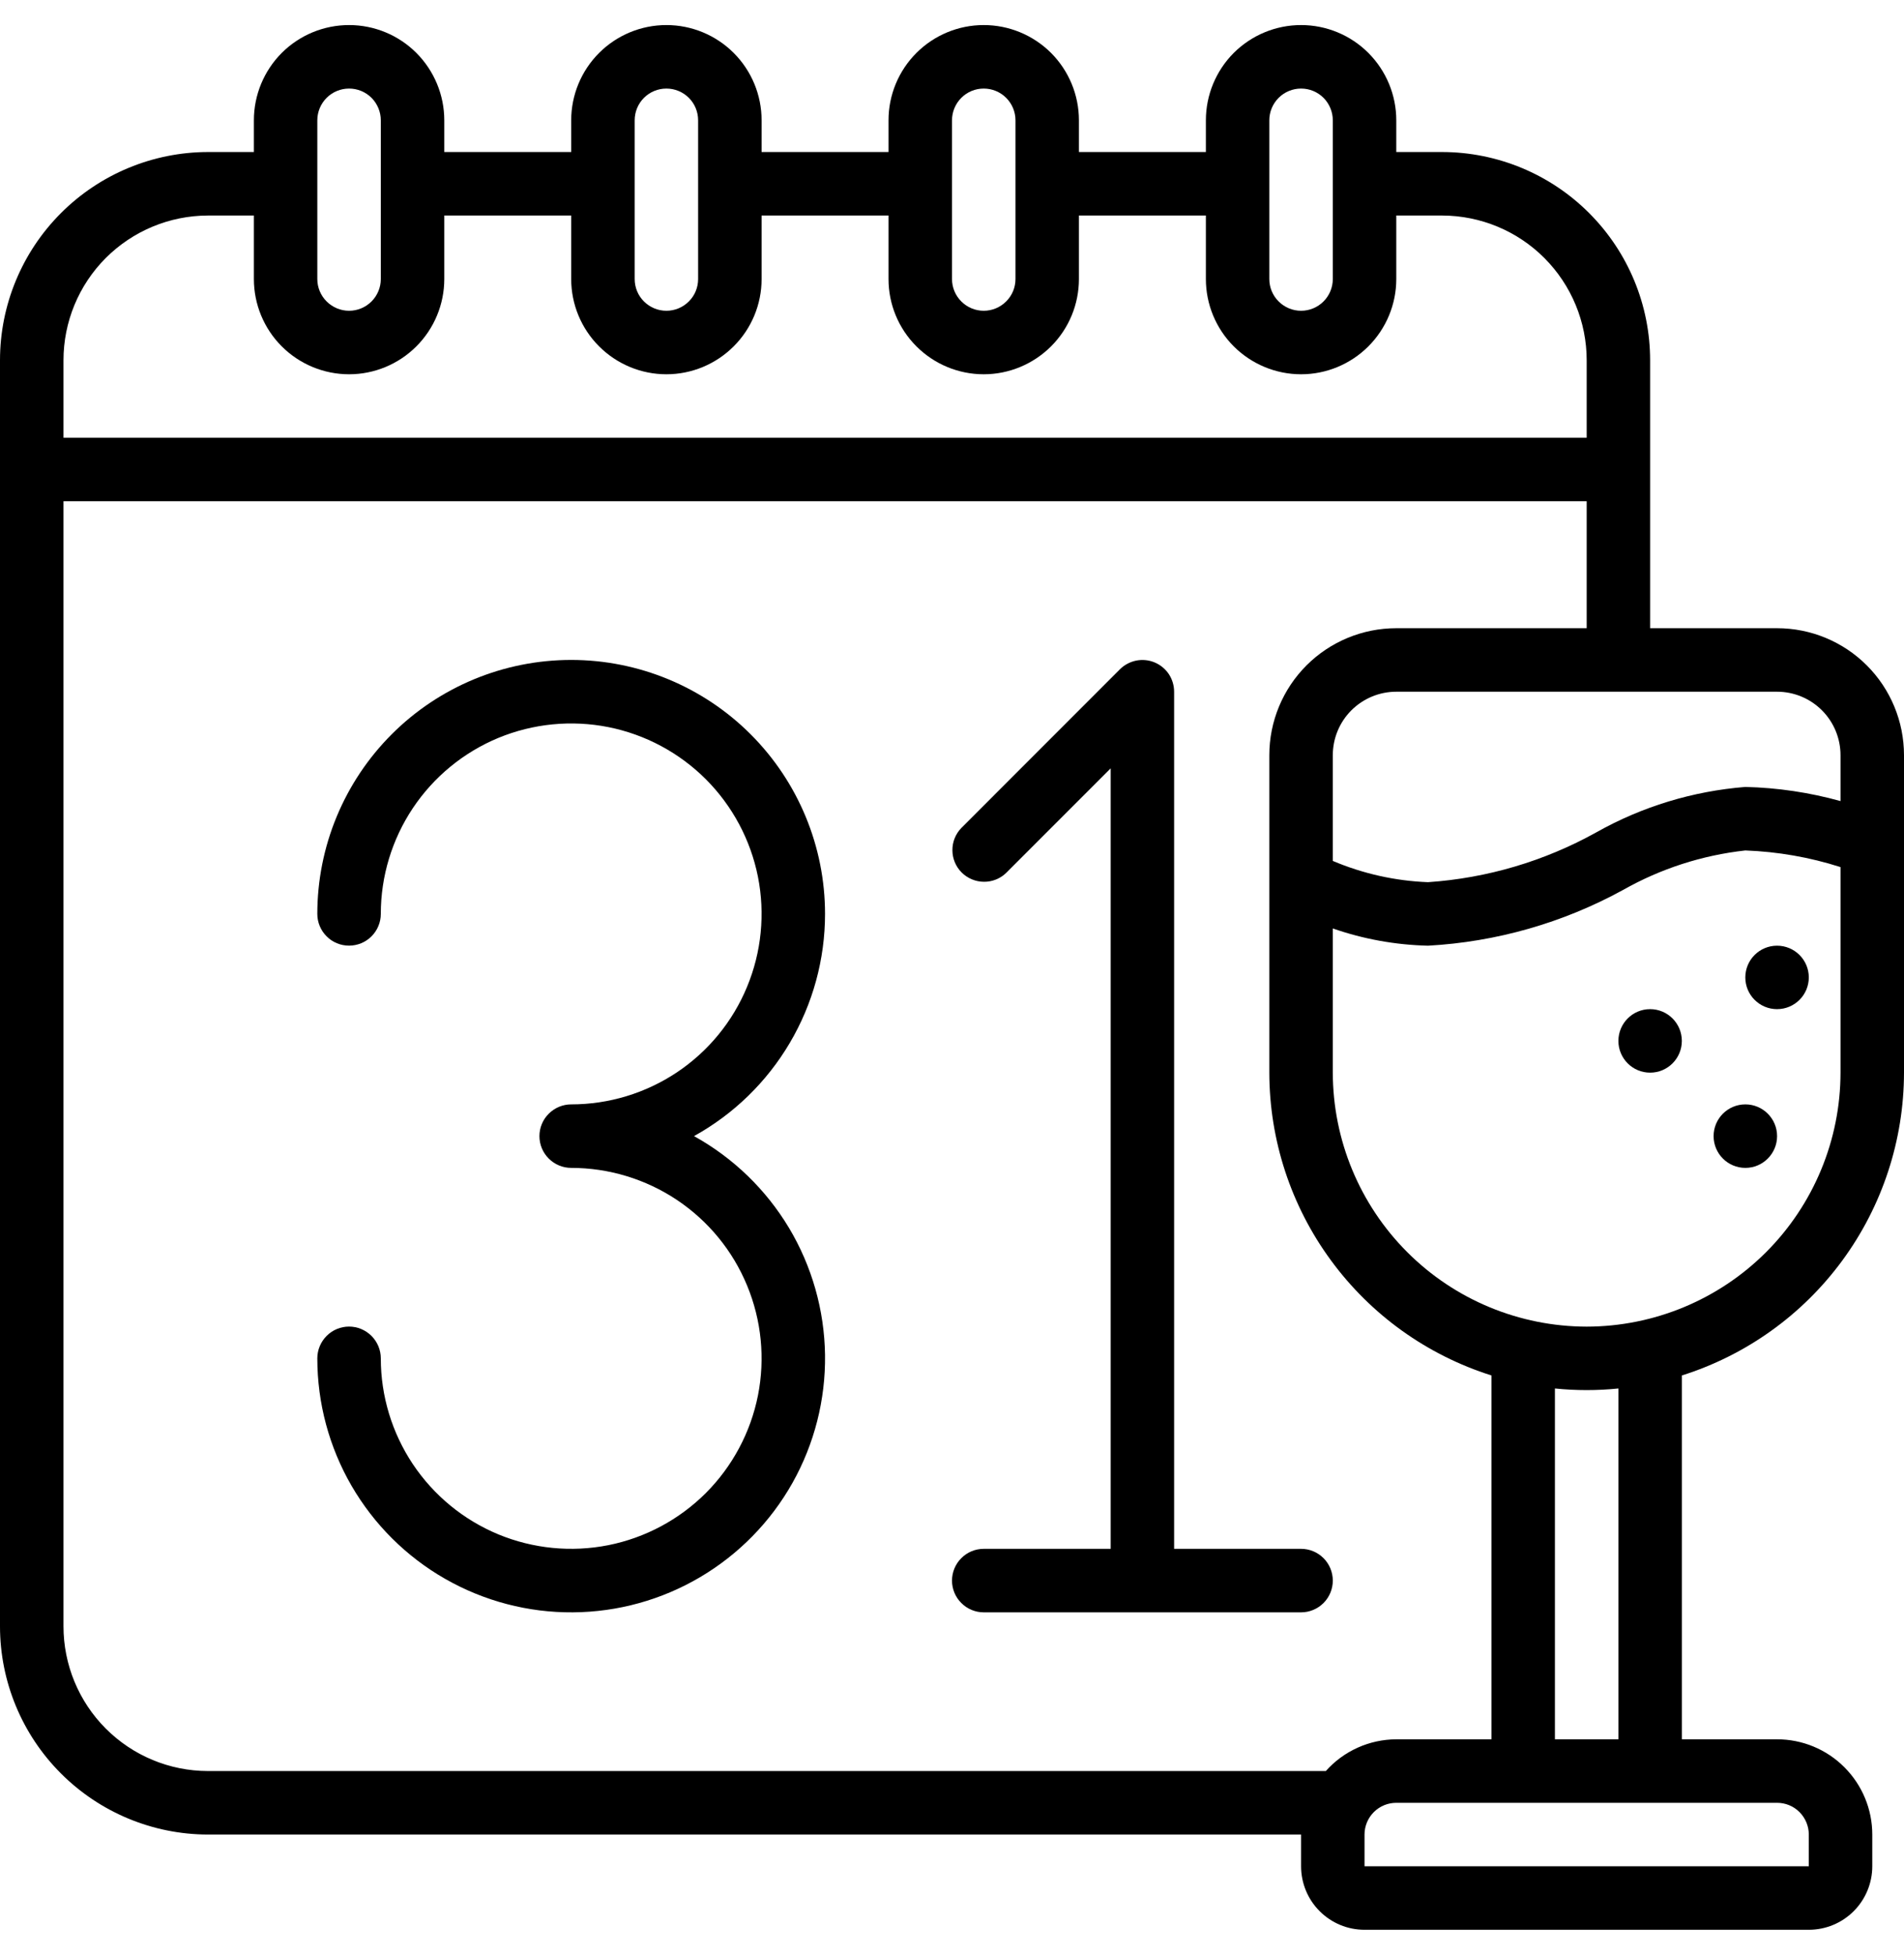 <svg width="38" height="39" viewBox="0 0 38 39" fill="none" xmlns="http://www.w3.org/2000/svg">
<g clip-path="url(#clip0_758_10656)">
<path d="M35.467 12.533H32.933V7.188C32.933 6.087 32.496 5.032 31.718 4.253C30.941 3.474 29.886 3.035 28.785 3.033H27.867V2.4C27.867 1.896 27.666 1.413 27.31 1.056C26.954 0.7 26.471 0.5 25.967 0.5C25.463 0.5 24.98 0.7 24.623 1.056C24.267 1.413 24.067 1.896 24.067 2.4V3.033H21.533V2.4C21.533 1.896 21.333 1.413 20.977 1.056C20.62 0.7 20.137 0.5 19.633 0.5C19.129 0.5 18.646 0.7 18.29 1.056C17.933 1.413 17.733 1.896 17.733 2.4V3.033H15.2V2.4C15.2 1.896 15 1.413 14.643 1.056C14.287 0.7 13.804 0.5 13.3 0.5C12.796 0.5 12.313 0.7 11.957 1.056C11.6 1.413 11.4 1.896 11.4 2.4V3.033H8.867V2.4C8.867 1.896 8.666 1.413 8.31 1.056C7.954 0.7 7.471 0.5 6.967 0.5C6.463 0.5 5.979 0.7 5.623 1.056C5.267 1.413 5.067 1.896 5.067 2.4V3.033H4.148C3.048 3.035 1.993 3.474 1.215 4.253C0.437 5.032 0 6.087 0 7.188L0 32.445C0 33.546 0.437 34.602 1.215 35.38C1.993 36.159 3.048 36.598 4.148 36.6H25.967V37.233C25.967 37.569 26.1 37.892 26.338 38.129C26.575 38.367 26.897 38.5 27.233 38.5H36.1C36.436 38.5 36.758 38.367 36.996 38.129C37.233 37.892 37.367 37.569 37.367 37.233V36.6C37.367 36.096 37.166 35.613 36.81 35.257C36.454 34.9 35.971 34.7 35.467 34.7H33.567V27.441C34.851 27.036 35.974 26.232 36.771 25.145C37.568 24.059 37.998 22.747 38 21.4V15.067C38 14.395 37.733 13.75 37.258 13.275C36.783 12.8 36.139 12.533 35.467 12.533ZM36.733 15.067V15.982C36.114 15.81 35.476 15.715 34.833 15.7C33.787 15.783 32.771 16.092 31.857 16.607C30.824 17.181 29.678 17.52 28.5 17.6C27.846 17.575 27.203 17.431 26.6 17.176V15.067C26.6 14.731 26.733 14.409 26.971 14.171C27.209 13.934 27.531 13.8 27.867 13.8H35.467C35.803 13.8 36.125 13.934 36.362 14.171C36.6 14.409 36.733 14.731 36.733 15.067ZM25.333 2.4C25.333 2.232 25.4 2.071 25.519 1.952C25.638 1.833 25.799 1.767 25.967 1.767C26.135 1.767 26.296 1.833 26.415 1.952C26.533 2.071 26.6 2.232 26.6 2.4V5.567C26.6 5.735 26.533 5.896 26.415 6.014C26.296 6.133 26.135 6.2 25.967 6.2C25.799 6.2 25.638 6.133 25.519 6.014C25.4 5.896 25.333 5.735 25.333 5.567V2.4ZM19 2.4C19 2.232 19.067 2.071 19.186 1.952C19.304 1.833 19.465 1.767 19.633 1.767C19.801 1.767 19.962 1.833 20.081 1.952C20.2 2.071 20.267 2.232 20.267 2.4V5.567C20.267 5.735 20.2 5.896 20.081 6.014C19.962 6.133 19.801 6.2 19.633 6.2C19.465 6.2 19.304 6.133 19.186 6.014C19.067 5.896 19 5.735 19 5.567V2.4ZM12.667 2.4C12.667 2.232 12.733 2.071 12.852 1.952C12.971 1.833 13.132 1.767 13.3 1.767C13.468 1.767 13.629 1.833 13.748 1.952C13.867 2.071 13.933 2.232 13.933 2.4V5.567C13.933 5.735 13.867 5.896 13.748 6.014C13.629 6.133 13.468 6.2 13.3 6.2C13.132 6.2 12.971 6.133 12.852 6.014C12.733 5.896 12.667 5.735 12.667 5.567V2.4ZM6.333 2.4C6.333 2.232 6.4 2.071 6.519 1.952C6.638 1.833 6.799 1.767 6.967 1.767C7.135 1.767 7.296 1.833 7.415 1.952C7.533 2.071 7.6 2.232 7.6 2.4V5.567C7.6 5.735 7.533 5.896 7.415 6.014C7.296 6.133 7.135 6.2 6.967 6.2C6.799 6.2 6.638 6.133 6.519 6.014C6.4 5.896 6.333 5.735 6.333 5.567V2.4ZM4.148 4.3H5.067V5.567C5.067 6.071 5.267 6.554 5.623 6.91C5.979 7.266 6.463 7.467 6.967 7.467C7.471 7.467 7.954 7.266 8.31 6.91C8.666 6.554 8.867 6.071 8.867 5.567V4.3H11.4V5.567C11.4 6.071 11.6 6.554 11.957 6.91C12.313 7.266 12.796 7.467 13.3 7.467C13.804 7.467 14.287 7.266 14.643 6.91C15 6.554 15.2 6.071 15.2 5.567V4.3H17.733V5.567C17.733 6.071 17.933 6.554 18.29 6.91C18.646 7.266 19.129 7.467 19.633 7.467C20.137 7.467 20.62 7.266 20.977 6.91C21.333 6.554 21.533 6.071 21.533 5.567V4.3H24.067V5.567C24.067 6.071 24.267 6.554 24.623 6.91C24.98 7.266 25.463 7.467 25.967 7.467C26.471 7.467 26.954 7.266 27.31 6.91C27.666 6.554 27.867 6.071 27.867 5.567V4.3H28.785C29.55 4.302 30.283 4.607 30.823 5.148C31.363 5.69 31.667 6.423 31.667 7.188V8.733H1.267V7.188C1.267 6.423 1.57 5.69 2.11 5.148C2.651 4.607 3.383 4.302 4.148 4.3ZM26.461 35.333H4.148C3.383 35.332 2.651 35.027 2.11 34.485C1.57 33.944 1.267 33.21 1.267 32.445V10H31.667V12.533H27.867C27.195 12.533 26.55 12.8 26.075 13.275C25.6 13.75 25.333 14.395 25.333 15.067V21.4C25.335 22.747 25.765 24.059 26.563 25.145C27.36 26.232 28.482 27.036 29.767 27.441V34.7H27.867C27.601 34.701 27.338 34.758 27.096 34.867C26.854 34.976 26.637 35.135 26.461 35.333ZM36.1 36.6V37.233H27.233V36.6C27.233 36.432 27.3 36.271 27.419 36.152C27.538 36.033 27.699 35.967 27.867 35.967H35.467C35.635 35.967 35.796 36.033 35.914 36.152C36.033 36.271 36.1 36.432 36.1 36.6ZM32.3 34.7H31.033V27.701C31.454 27.744 31.879 27.744 32.3 27.701V34.7ZM31.667 26.467C30.323 26.465 29.035 25.931 28.086 24.981C27.136 24.031 26.602 22.743 26.6 21.4V18.523C27.211 18.736 27.853 18.852 28.5 18.867C29.864 18.792 31.193 18.412 32.391 17.756C33.143 17.33 33.974 17.062 34.833 16.967C35.479 16.991 36.118 17.102 36.733 17.299V21.4C36.732 22.743 36.197 24.031 35.248 24.981C34.298 25.931 33.01 26.465 31.667 26.467Z" fill="black"/>
<path d="M34.834 23.3C35.183 23.3 35.467 23.016 35.467 22.666C35.467 22.317 35.183 22.033 34.834 22.033C34.484 22.033 34.2 22.317 34.2 22.666C34.2 23.016 34.484 23.3 34.834 23.3Z" fill="black"/>
<path d="M35.466 20.133C35.816 20.133 36.1 19.85 36.1 19.5C36.1 19.15 35.816 18.867 35.466 18.867C35.117 18.867 34.833 19.15 34.833 19.5C34.833 19.85 35.117 20.133 35.466 20.133Z" fill="black"/>
<path d="M32.933 21.4C33.283 21.4 33.566 21.116 33.566 20.767C33.566 20.417 33.283 20.133 32.933 20.133C32.583 20.133 32.3 20.417 32.3 20.767C32.3 21.116 32.583 21.4 32.933 21.4Z" fill="black"/>
<path d="M16.466 18.233C16.466 16.889 15.932 15.601 14.982 14.65C14.032 13.7 12.743 13.166 11.4 13.166C10.056 13.166 8.767 13.7 7.817 14.65C6.867 15.601 6.333 16.889 6.333 18.233C6.333 18.401 6.4 18.562 6.519 18.681C6.637 18.8 6.798 18.866 6.966 18.866C7.134 18.866 7.295 18.8 7.414 18.681C7.533 18.562 7.6 18.401 7.6 18.233C7.6 17.482 7.823 16.747 8.24 16.122C8.658 15.497 9.251 15.01 9.945 14.722C10.64 14.435 11.404 14.36 12.141 14.506C12.878 14.653 13.555 15.015 14.087 15.546C14.618 16.078 14.98 16.755 15.127 17.492C15.273 18.229 15.198 18.993 14.91 19.687C14.623 20.382 14.136 20.975 13.511 21.393C12.886 21.81 12.151 22.033 11.4 22.033C11.232 22.033 11.071 22.1 10.952 22.219C10.833 22.337 10.766 22.498 10.766 22.666C10.766 22.834 10.833 22.996 10.952 23.114C11.071 23.233 11.232 23.3 11.4 23.3C12.151 23.3 12.886 23.523 13.511 23.94C14.136 24.358 14.623 24.951 14.91 25.646C15.198 26.34 15.273 27.104 15.127 27.841C14.98 28.578 14.618 29.255 14.087 29.787C13.555 30.318 12.878 30.68 12.141 30.827C11.404 30.973 10.64 30.898 9.945 30.611C9.251 30.323 8.658 29.836 8.24 29.211C7.823 28.586 7.6 27.851 7.6 27.1C7.6 26.932 7.533 26.771 7.414 26.652C7.295 26.533 7.134 26.466 6.966 26.466C6.798 26.466 6.637 26.533 6.519 26.652C6.4 26.771 6.333 26.932 6.333 27.1C6.333 27.993 6.569 28.871 7.017 29.644C7.466 30.416 8.11 31.057 8.886 31.5C9.662 31.943 10.541 32.174 11.434 32.167C12.328 32.161 13.204 31.919 13.973 31.465C14.743 31.011 15.379 30.362 15.817 29.583C16.254 28.804 16.478 27.924 16.466 27.03C16.453 26.137 16.205 25.263 15.746 24.496C15.286 23.73 14.633 23.099 13.851 22.666C14.643 22.228 15.303 21.586 15.763 20.806C16.223 20.027 16.466 19.138 16.466 18.233Z" fill="black"/>
<path d="M25.967 30.9H23.433V13.8C23.433 13.675 23.396 13.553 23.327 13.448C23.257 13.344 23.158 13.263 23.042 13.215C22.927 13.167 22.799 13.155 22.677 13.179C22.554 13.204 22.441 13.264 22.352 13.352L19.186 16.519C19.07 16.639 19.006 16.799 19.008 16.965C19.009 17.131 19.076 17.29 19.193 17.407C19.311 17.524 19.47 17.591 19.636 17.592C19.802 17.594 19.962 17.53 20.081 17.415L22.167 15.329V30.9H19.633C19.465 30.9 19.304 30.967 19.186 31.086C19.067 31.204 19 31.366 19 31.534C19 31.701 19.067 31.863 19.186 31.981C19.304 32.1 19.465 32.167 19.633 32.167H25.967C26.135 32.167 26.296 32.1 26.415 31.981C26.533 31.863 26.6 31.701 26.6 31.534C26.6 31.366 26.533 31.204 26.415 31.086C26.296 30.967 26.135 30.9 25.967 30.9Z" fill="black"/>
</g>
<defs>
<clipPath id="clip0_758_10656">
<rect width="38" height="38" fill="white" transform="translate(0 0.5)"/>
</clipPath>
</defs>
</svg>
